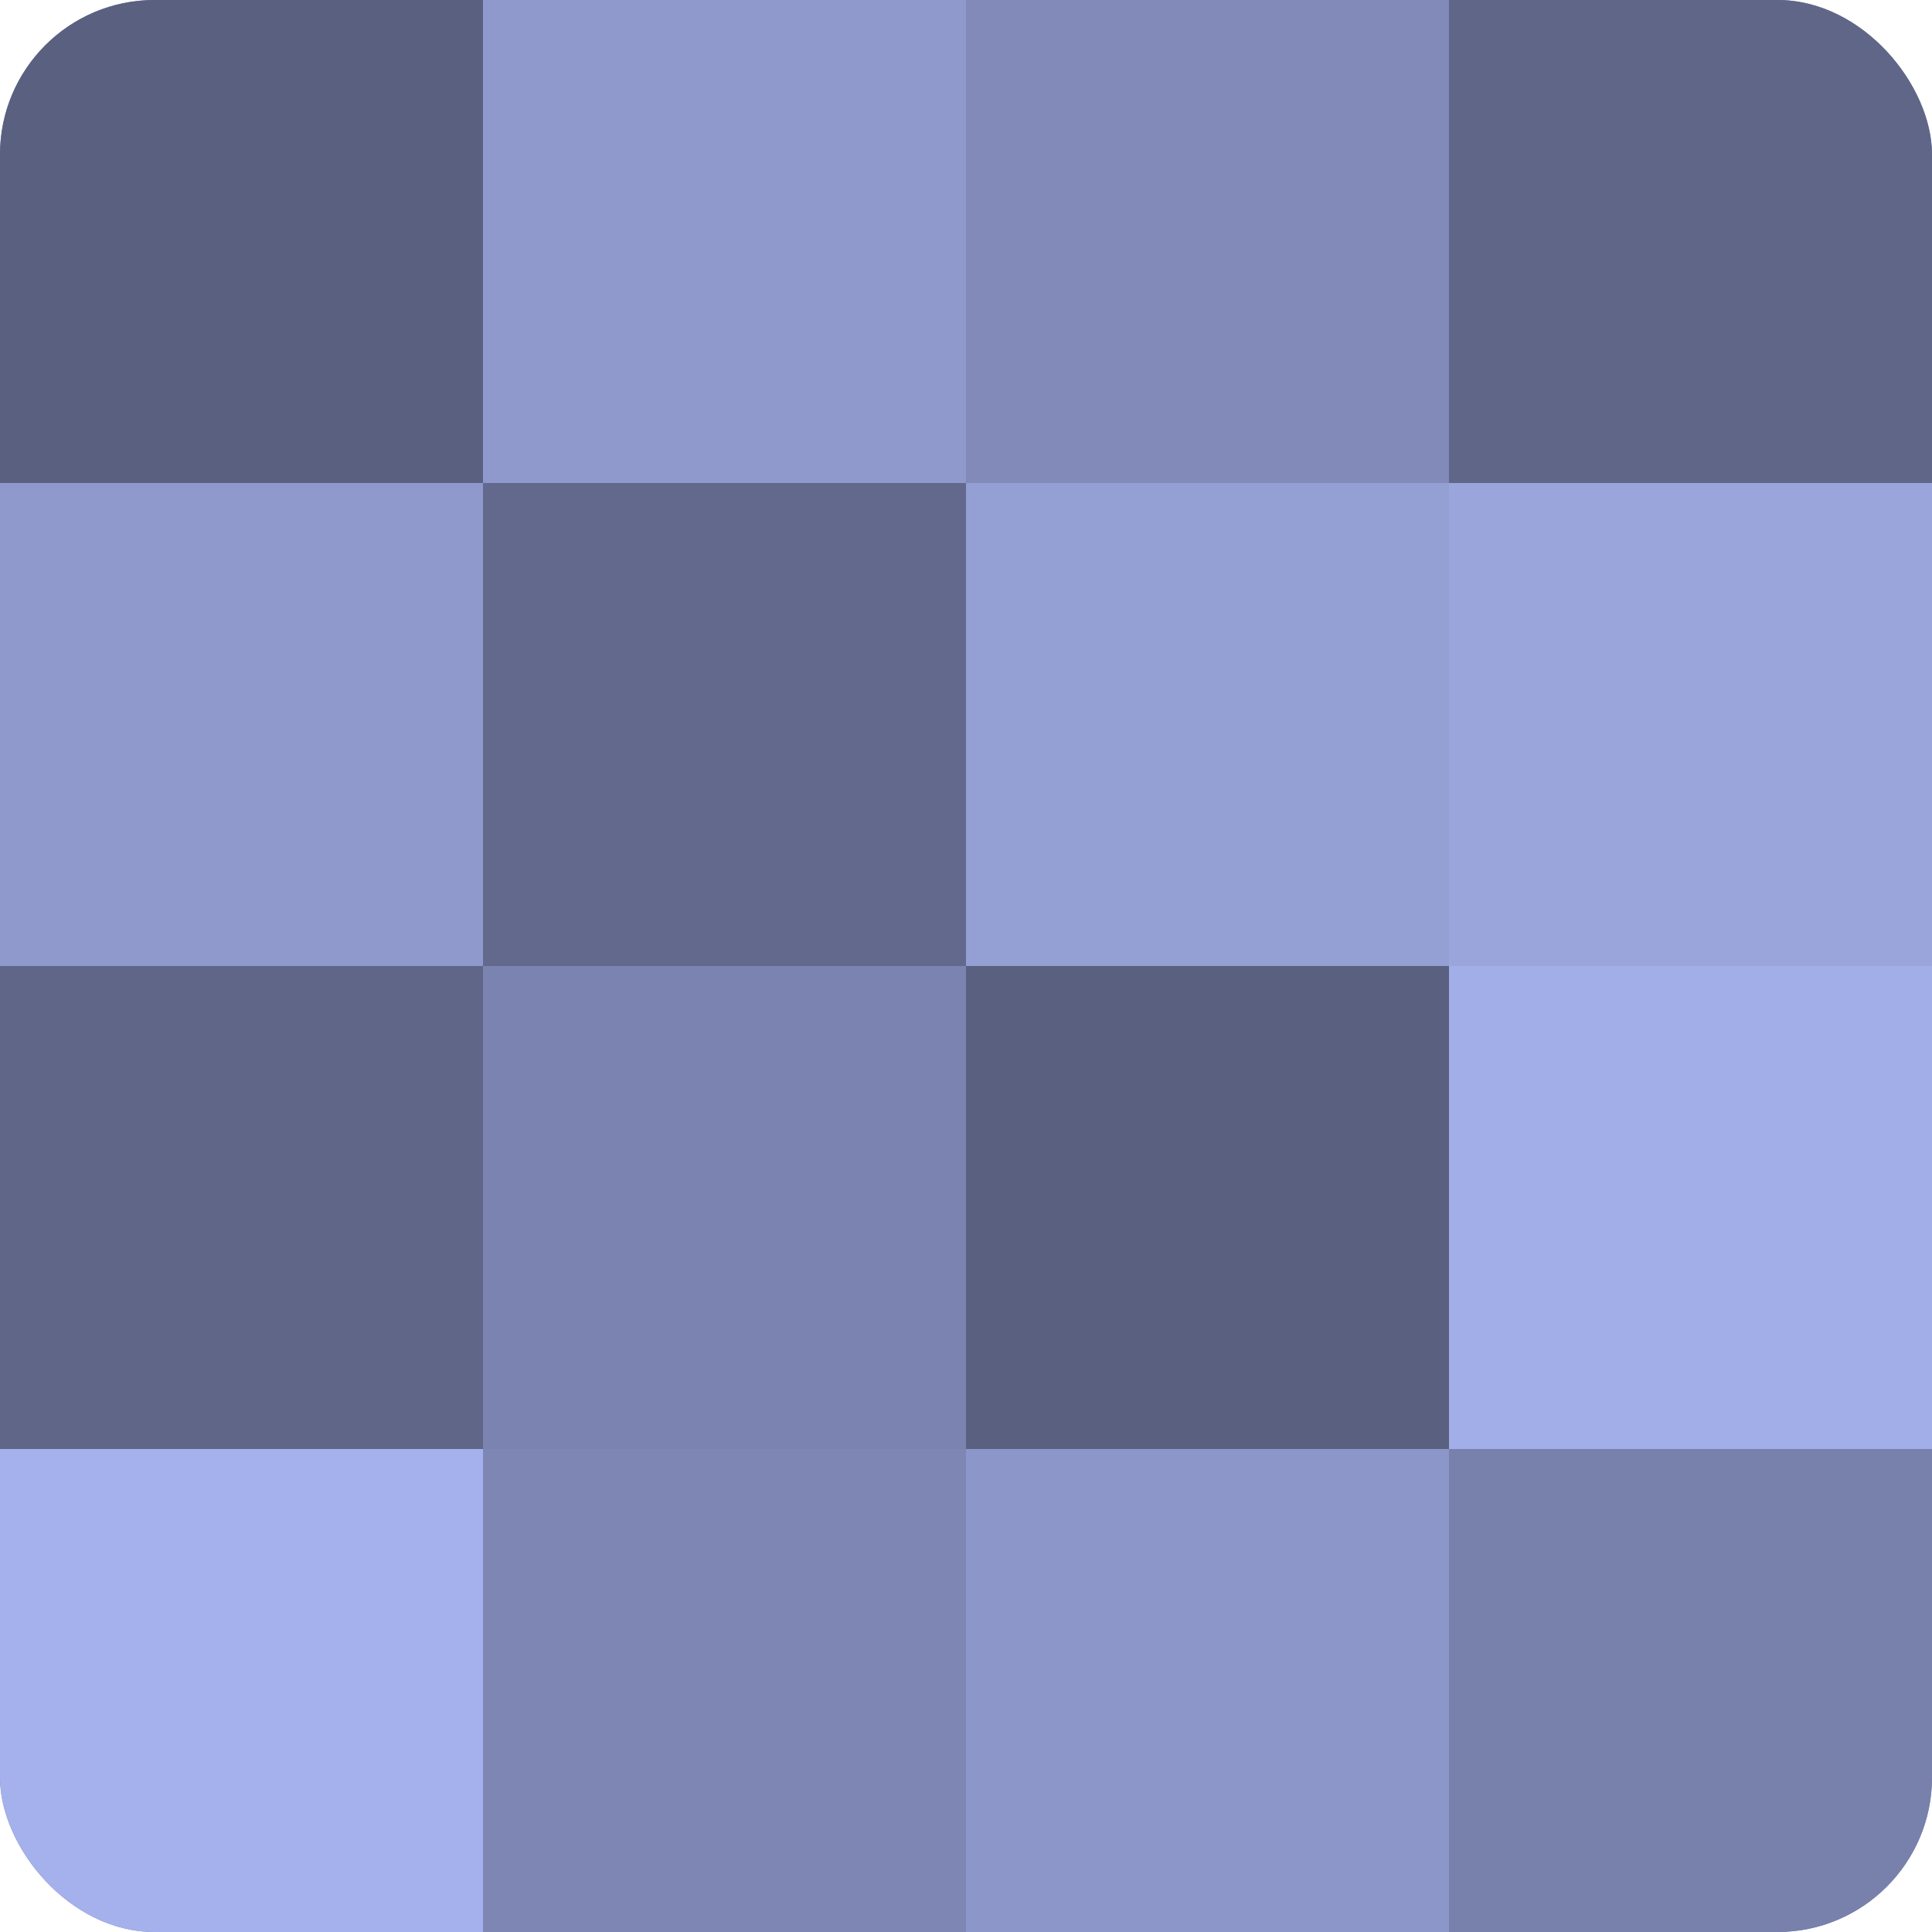 <?xml version="1.0" encoding="UTF-8"?>
<svg xmlns="http://www.w3.org/2000/svg" width="60" height="60" viewBox="0 0 100 100" preserveAspectRatio="xMidYMid meet"><defs><clipPath id="c" width="100" height="100"><rect width="100" height="100" rx="8" ry="8"/></clipPath></defs><g clip-path="url(#c)"><rect width="100" height="100" fill="#7078a0"/><rect width="25" height="25" fill="#5a6080"/><rect y="25" width="25" height="25" fill="#8f99cc"/><rect y="50" width="25" height="25" fill="#5f6688"/><rect y="75" width="25" height="25" fill="#a5b1ec"/><rect x="25" width="25" height="25" fill="#8f99cc"/><rect x="25" y="25" width="25" height="25" fill="#62698c"/><rect x="25" y="50" width="25" height="25" fill="#7b84b0"/><rect x="25" y="75" width="25" height="25" fill="#7e87b4"/><rect x="50" width="25" height="25" fill="#818ab8"/><rect x="50" y="25" width="25" height="25" fill="#949fd4"/><rect x="50" y="50" width="25" height="25" fill="#5a6080"/><rect x="50" y="75" width="25" height="25" fill="#8c96c8"/><rect x="75" width="25" height="25" fill="#5f6688"/><rect x="75" y="25" width="25" height="25" fill="#9aa5dc"/><rect x="75" y="50" width="25" height="25" fill="#a2aee8"/><rect x="75" y="75" width="25" height="25" fill="#7881ac"/></g></svg>
